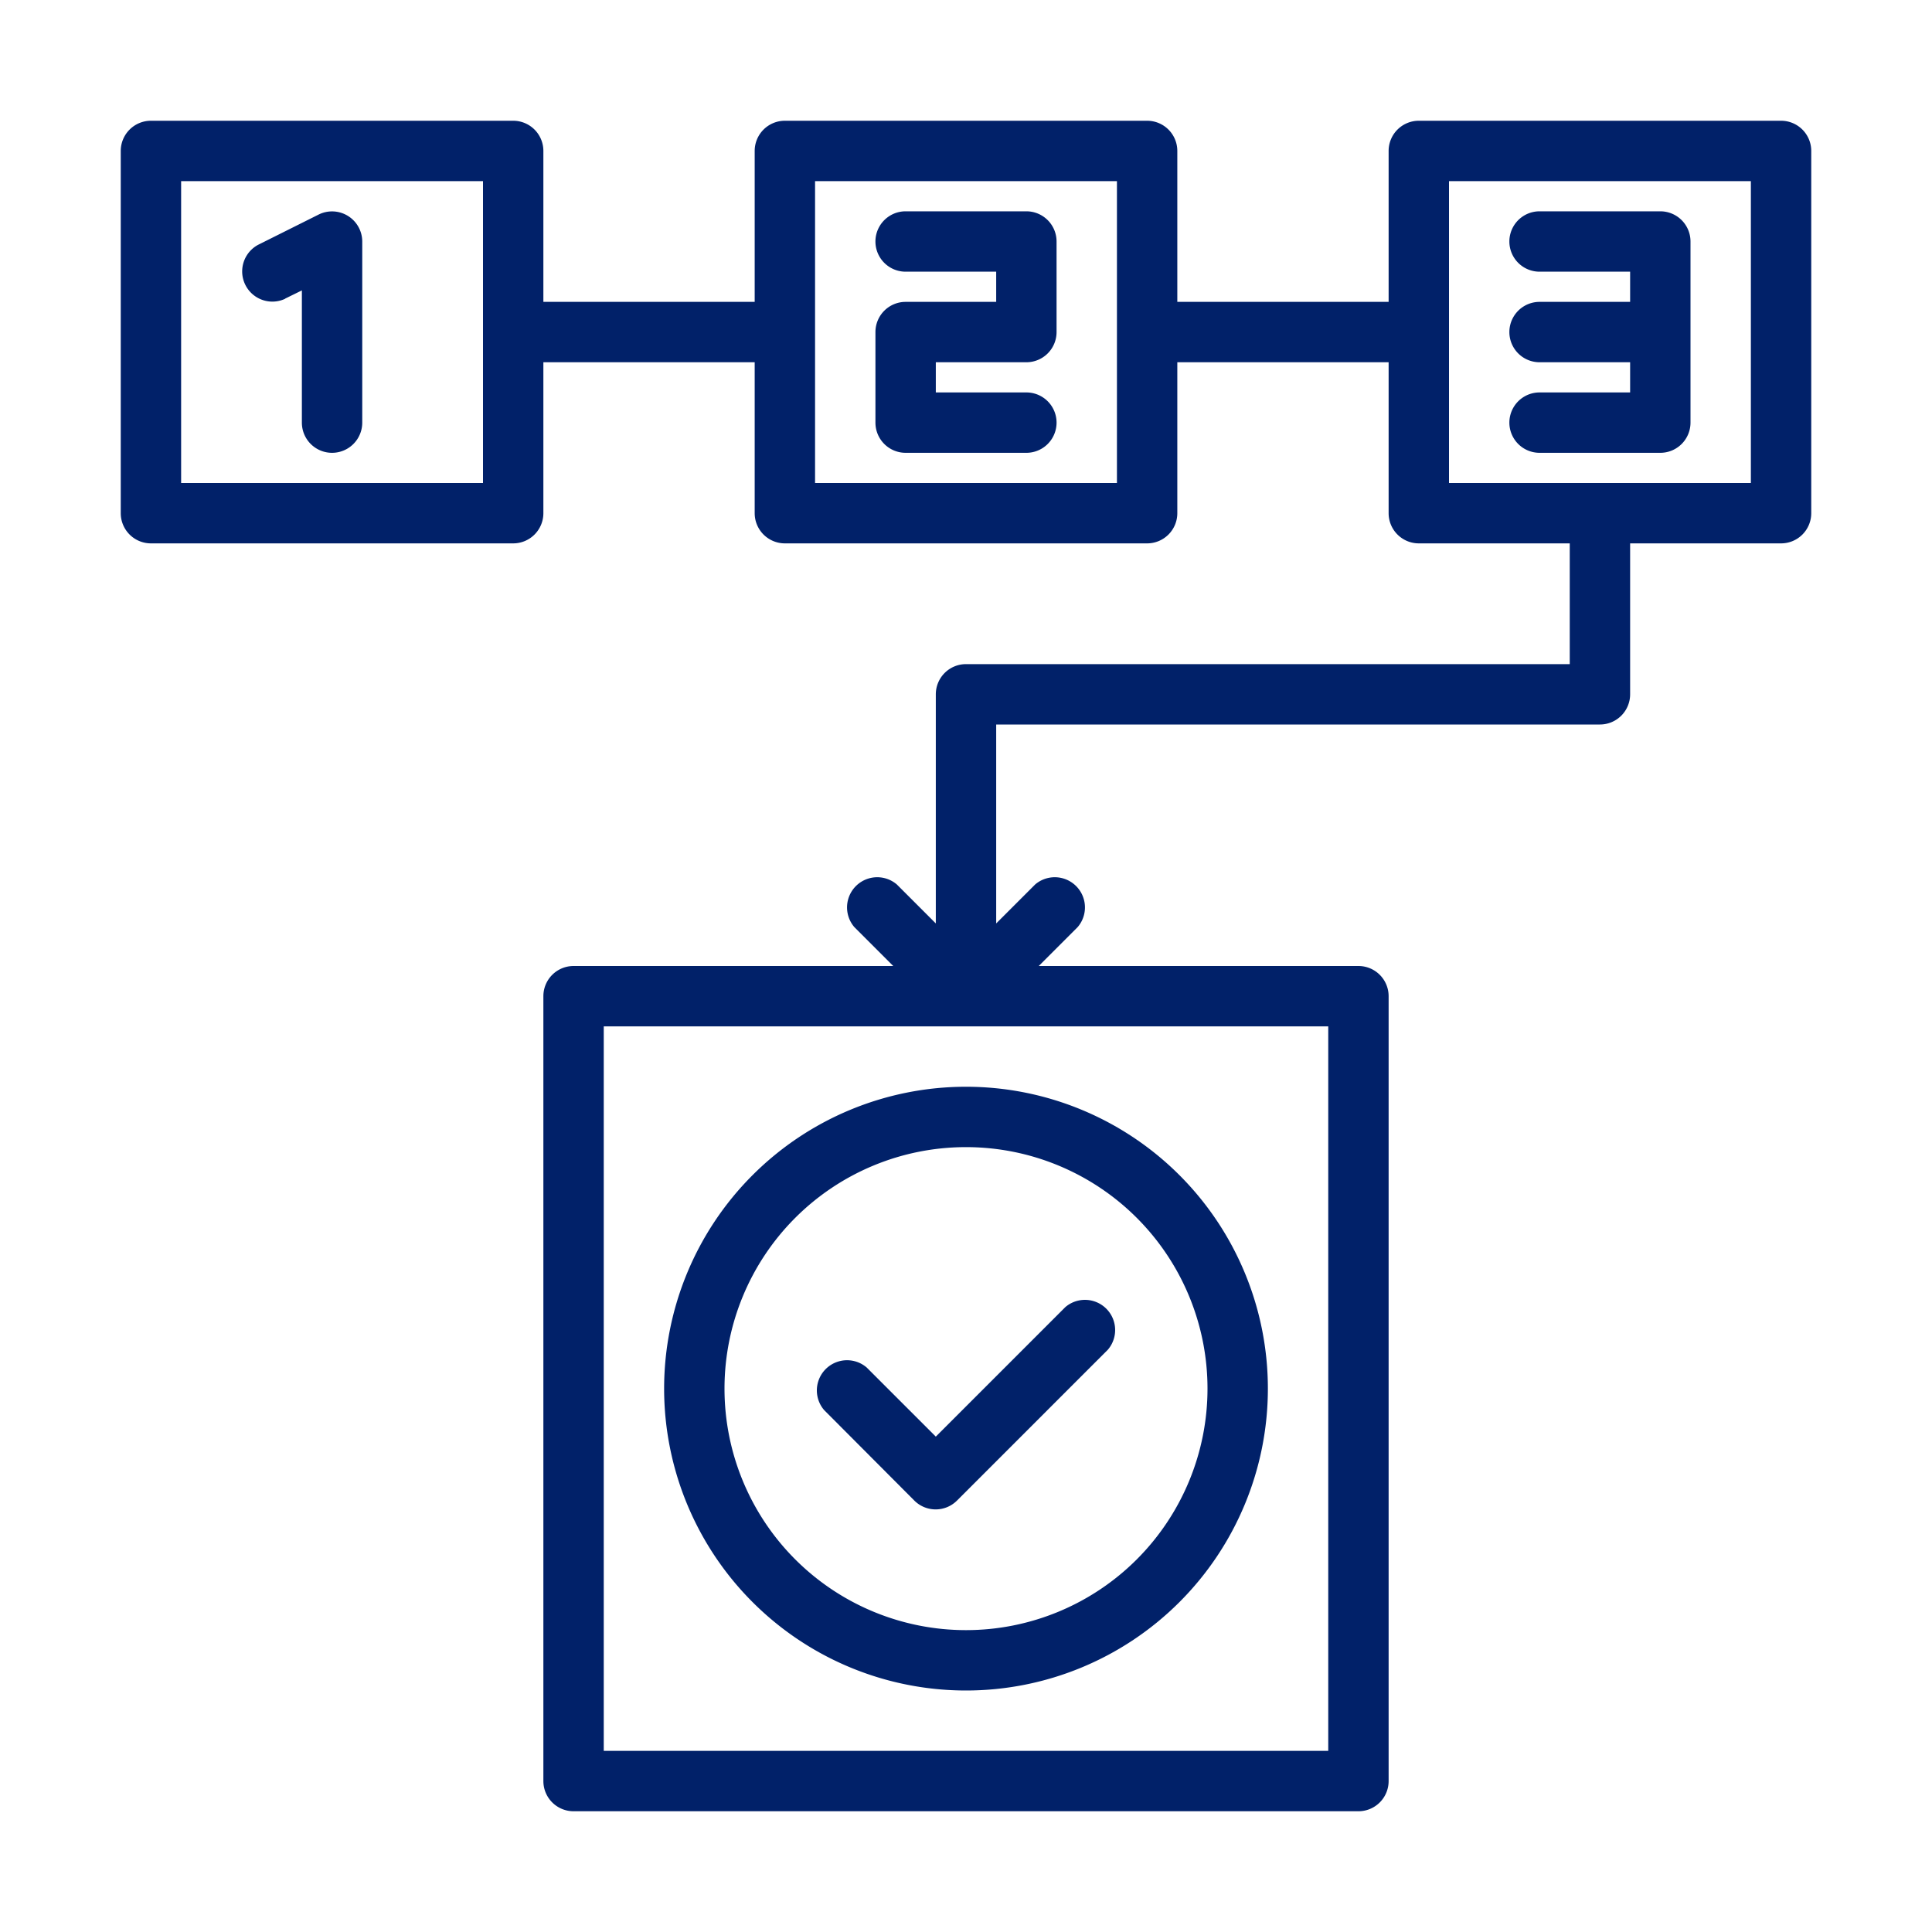 <svg xmlns="http://www.w3.org/2000/svg" data-name="Layer 1" viewBox="0 0 64 64"><path d="M59,4H47a1,1,0,0,0-1,1v5H39V5a1,1,0,0,0-1-1H26a1,1,0,0,0-1,1v5H18V5a1,1,0,0,0-1-1H5A1,1,0,0,0,4,5V17a1,1,0,0,0,1,1H17a1,1,0,0,0,1-1V12h7v5a1,1,0,0,0,1,1H38a1,1,0,0,0,1-1V12h7v5a1,1,0,0,0,1,1h5v4H32a1,1,0,0,0-1,1v7.59l-1.29-1.29a1,1,0,0,0-1.41,1.41L29.59,32H19a1,1,0,0,0-1,1V59a1,1,0,0,0,1,1H45a1,1,0,0,0,1-1V33a1,1,0,0,0-1-1H34.41l1.29-1.29a1,1,0,0,0-1.41-1.41L33,30.59V24H53a1,1,0,0,0,1-1V18h5a1,1,0,0,0,1-1V5A1,1,0,0,0,59,4ZM16,16H6V6H16Zm21,0H27V6H37Zm7,18V58H20V34ZM58,16H48V6H58Z" fill="#012169" class="color000000 svgShape"></path><path d="M32,56A10,10,0,1,0,22,46,10,10,0,0,0,32,56Zm0-18a8,8,0,1,1-8,8A8,8,0,0,1,32,38Z" fill="#012169" class="color000000 svgShape"></path><path d="M30.29 49.71a1 1 0 0 0 1.41 0l5-5a1 1 0 0 0-1.41-1.41L31 47.59l-2.29-2.29a1 1 0 0 0-1.41 1.41zM9.45 9.89L10 9.62V14a1 1 0 0 0 2 0V8a1 1 0 0 0-1.45-.89l-2 1a1 1 0 0 0 .89 1.79zM30 15h4a1 1 0 0 0 0-2H31V12h3a1 1 0 0 0 1-1V8a1 1 0 0 0-1-1H30a1 1 0 0 0 0 2h3v1H30a1 1 0 0 0-1 1v3A1 1 0 0 0 30 15zM51 13a1 1 0 0 0 0 2h4a1 1 0 0 0 1-1V8a1 1 0 0 0-1-1H51a1 1 0 0 0 0 2h3v1H51a1 1 0 0 0 0 2h3v1z" fill="#012169" class="color000000 svgShape"></path></svg>